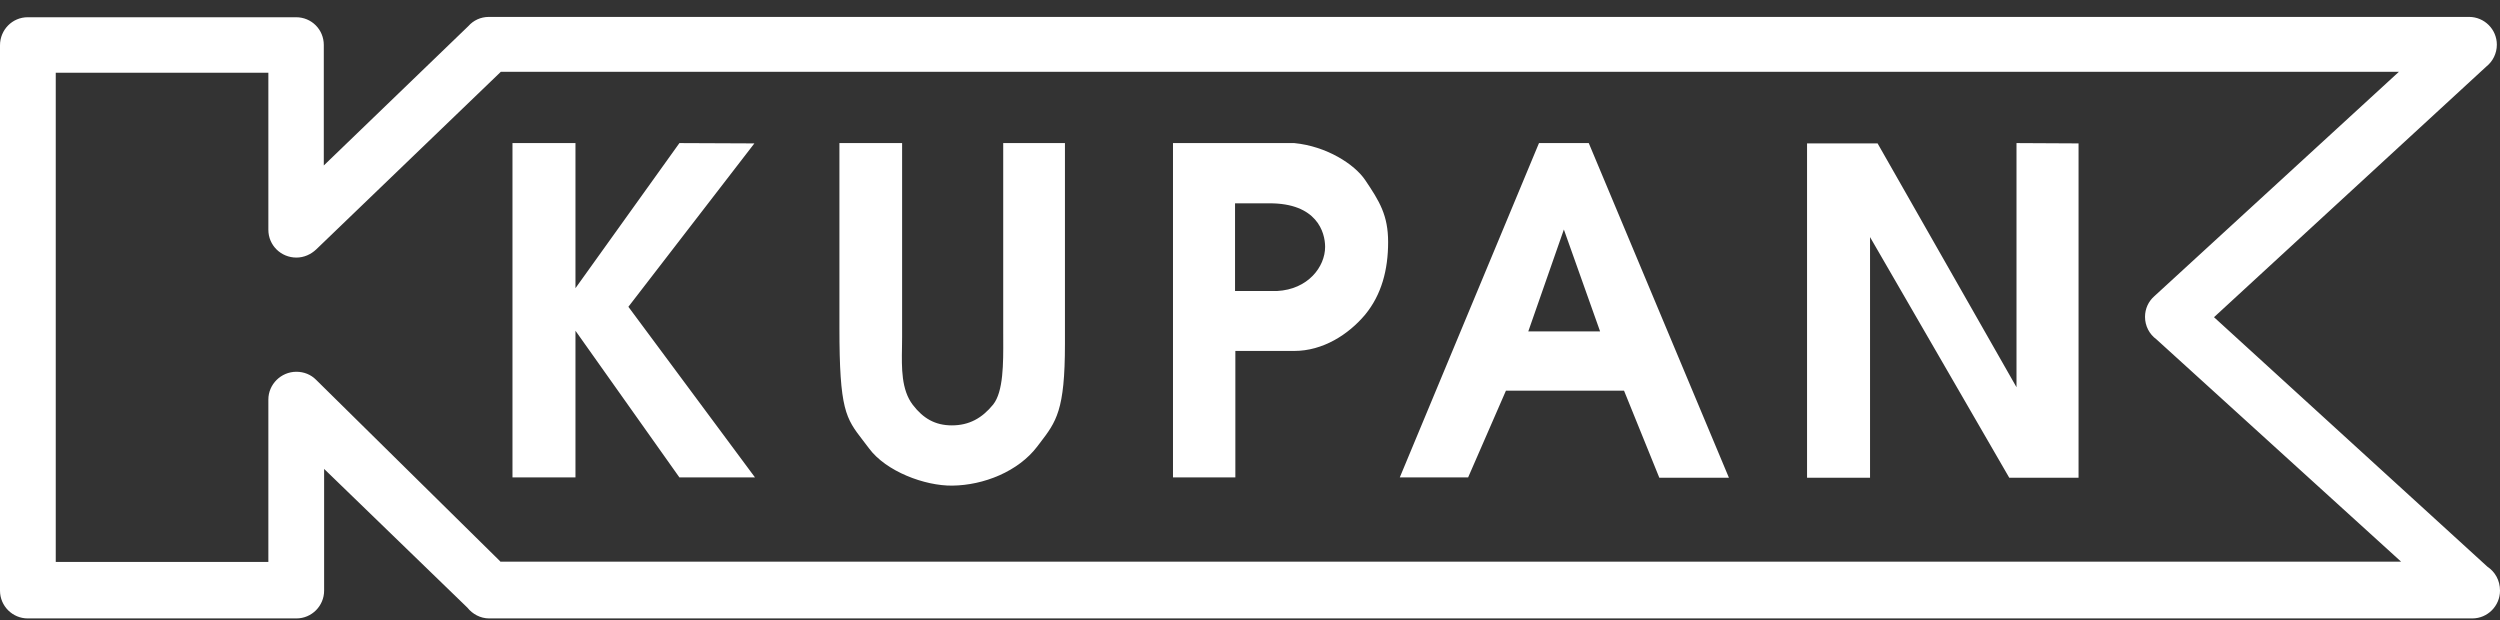<svg width="133" height="33" viewBox="0 0 133 33" fill="none" xmlns="http://www.w3.org/2000/svg">
<rect x="0" y="0" width="133" height="33" fill="#333333" stroke="none"/>
<path fill-rule="evenodd" clip-rule="evenodd" d="M117.785 16.875L132.33 30.148C132.732 30.416 133 30.869 133 31.423C133 32.229 132.346 32.9 131.525 32.9H131.375H26.024C25.554 32.9 25.135 32.665 24.867 32.329L17.243 24.946V31.423C17.243 32.229 16.589 32.9 15.768 32.9H1.475C0.67 32.9 0 32.245 0 31.423V2.41C0 1.588 0.654 0.917 1.475 0.917H15.752C16.573 0.917 17.226 1.571 17.226 2.393V8.803L24.918 1.387C25.186 1.084 25.571 0.9 26.007 0.9H131.358C132.162 0.9 132.832 1.554 132.832 2.377C132.832 2.846 132.615 3.266 132.279 3.534L117.785 16.875ZM16.807 20.197L26.644 29.896V29.88H127.738L114.718 18.049C114.35 17.781 114.115 17.345 114.115 16.858C114.115 16.422 114.299 16.036 114.601 15.767L127.621 3.82H26.644L16.824 13.267C16.539 13.536 16.171 13.703 15.768 13.703C14.947 13.703 14.277 13.049 14.277 12.227V3.87H2.966V29.896H14.277V21.254C14.277 20.449 14.947 19.778 15.768 19.778C16.171 19.778 16.539 19.929 16.807 20.197ZM33.43 16.321L40.133 7.629L36.145 7.612L30.615 15.331V7.612H27.264V25.399H30.615V17.596L36.145 25.399H40.166L33.43 16.321ZM53.371 7.612H56.655V18.301C56.655 21.833 56.199 22.427 55.316 23.578L55.226 23.695L55.181 23.755C54.175 25.08 52.332 25.819 50.656 25.835C49.199 25.852 47.137 25.08 46.233 23.855C46.116 23.699 46.008 23.558 45.906 23.426C44.996 22.246 44.657 21.806 44.657 17.428V7.612H47.992V17.949C47.992 18.124 47.989 18.304 47.986 18.487V18.488V18.488V18.488C47.967 19.566 47.946 20.737 48.562 21.54C49.115 22.261 49.752 22.63 50.64 22.63C51.561 22.63 52.248 22.244 52.835 21.523C53.384 20.835 53.378 19.327 53.372 18.036C53.371 17.91 53.371 17.785 53.371 17.663V7.612ZM68.854 7.612H62.403V25.399H65.721V18.67H68.854C70.379 18.67 71.737 17.798 72.625 16.741C73.496 15.683 73.848 14.358 73.848 12.881C73.848 11.455 73.395 10.716 72.625 9.575C72.055 8.736 70.58 7.78 68.854 7.612ZM65.704 15.482V10.817H67.514C70.061 10.8 70.496 12.361 70.496 13.133C70.496 14.19 69.592 15.398 67.933 15.482H65.704ZM84.522 7.612L91.979 25.416H88.276L86.399 20.785H80.115L78.104 25.399H74.468L81.874 7.612H84.522ZM85.125 17.63L83.198 12.21L81.305 17.63H85.125ZM110.579 25.416V7.629L107.278 7.612V20.6L99.888 7.629H96.135V25.416H99.486V12.613L106.893 25.416H110.579Z" fill="white"/>
</svg>
